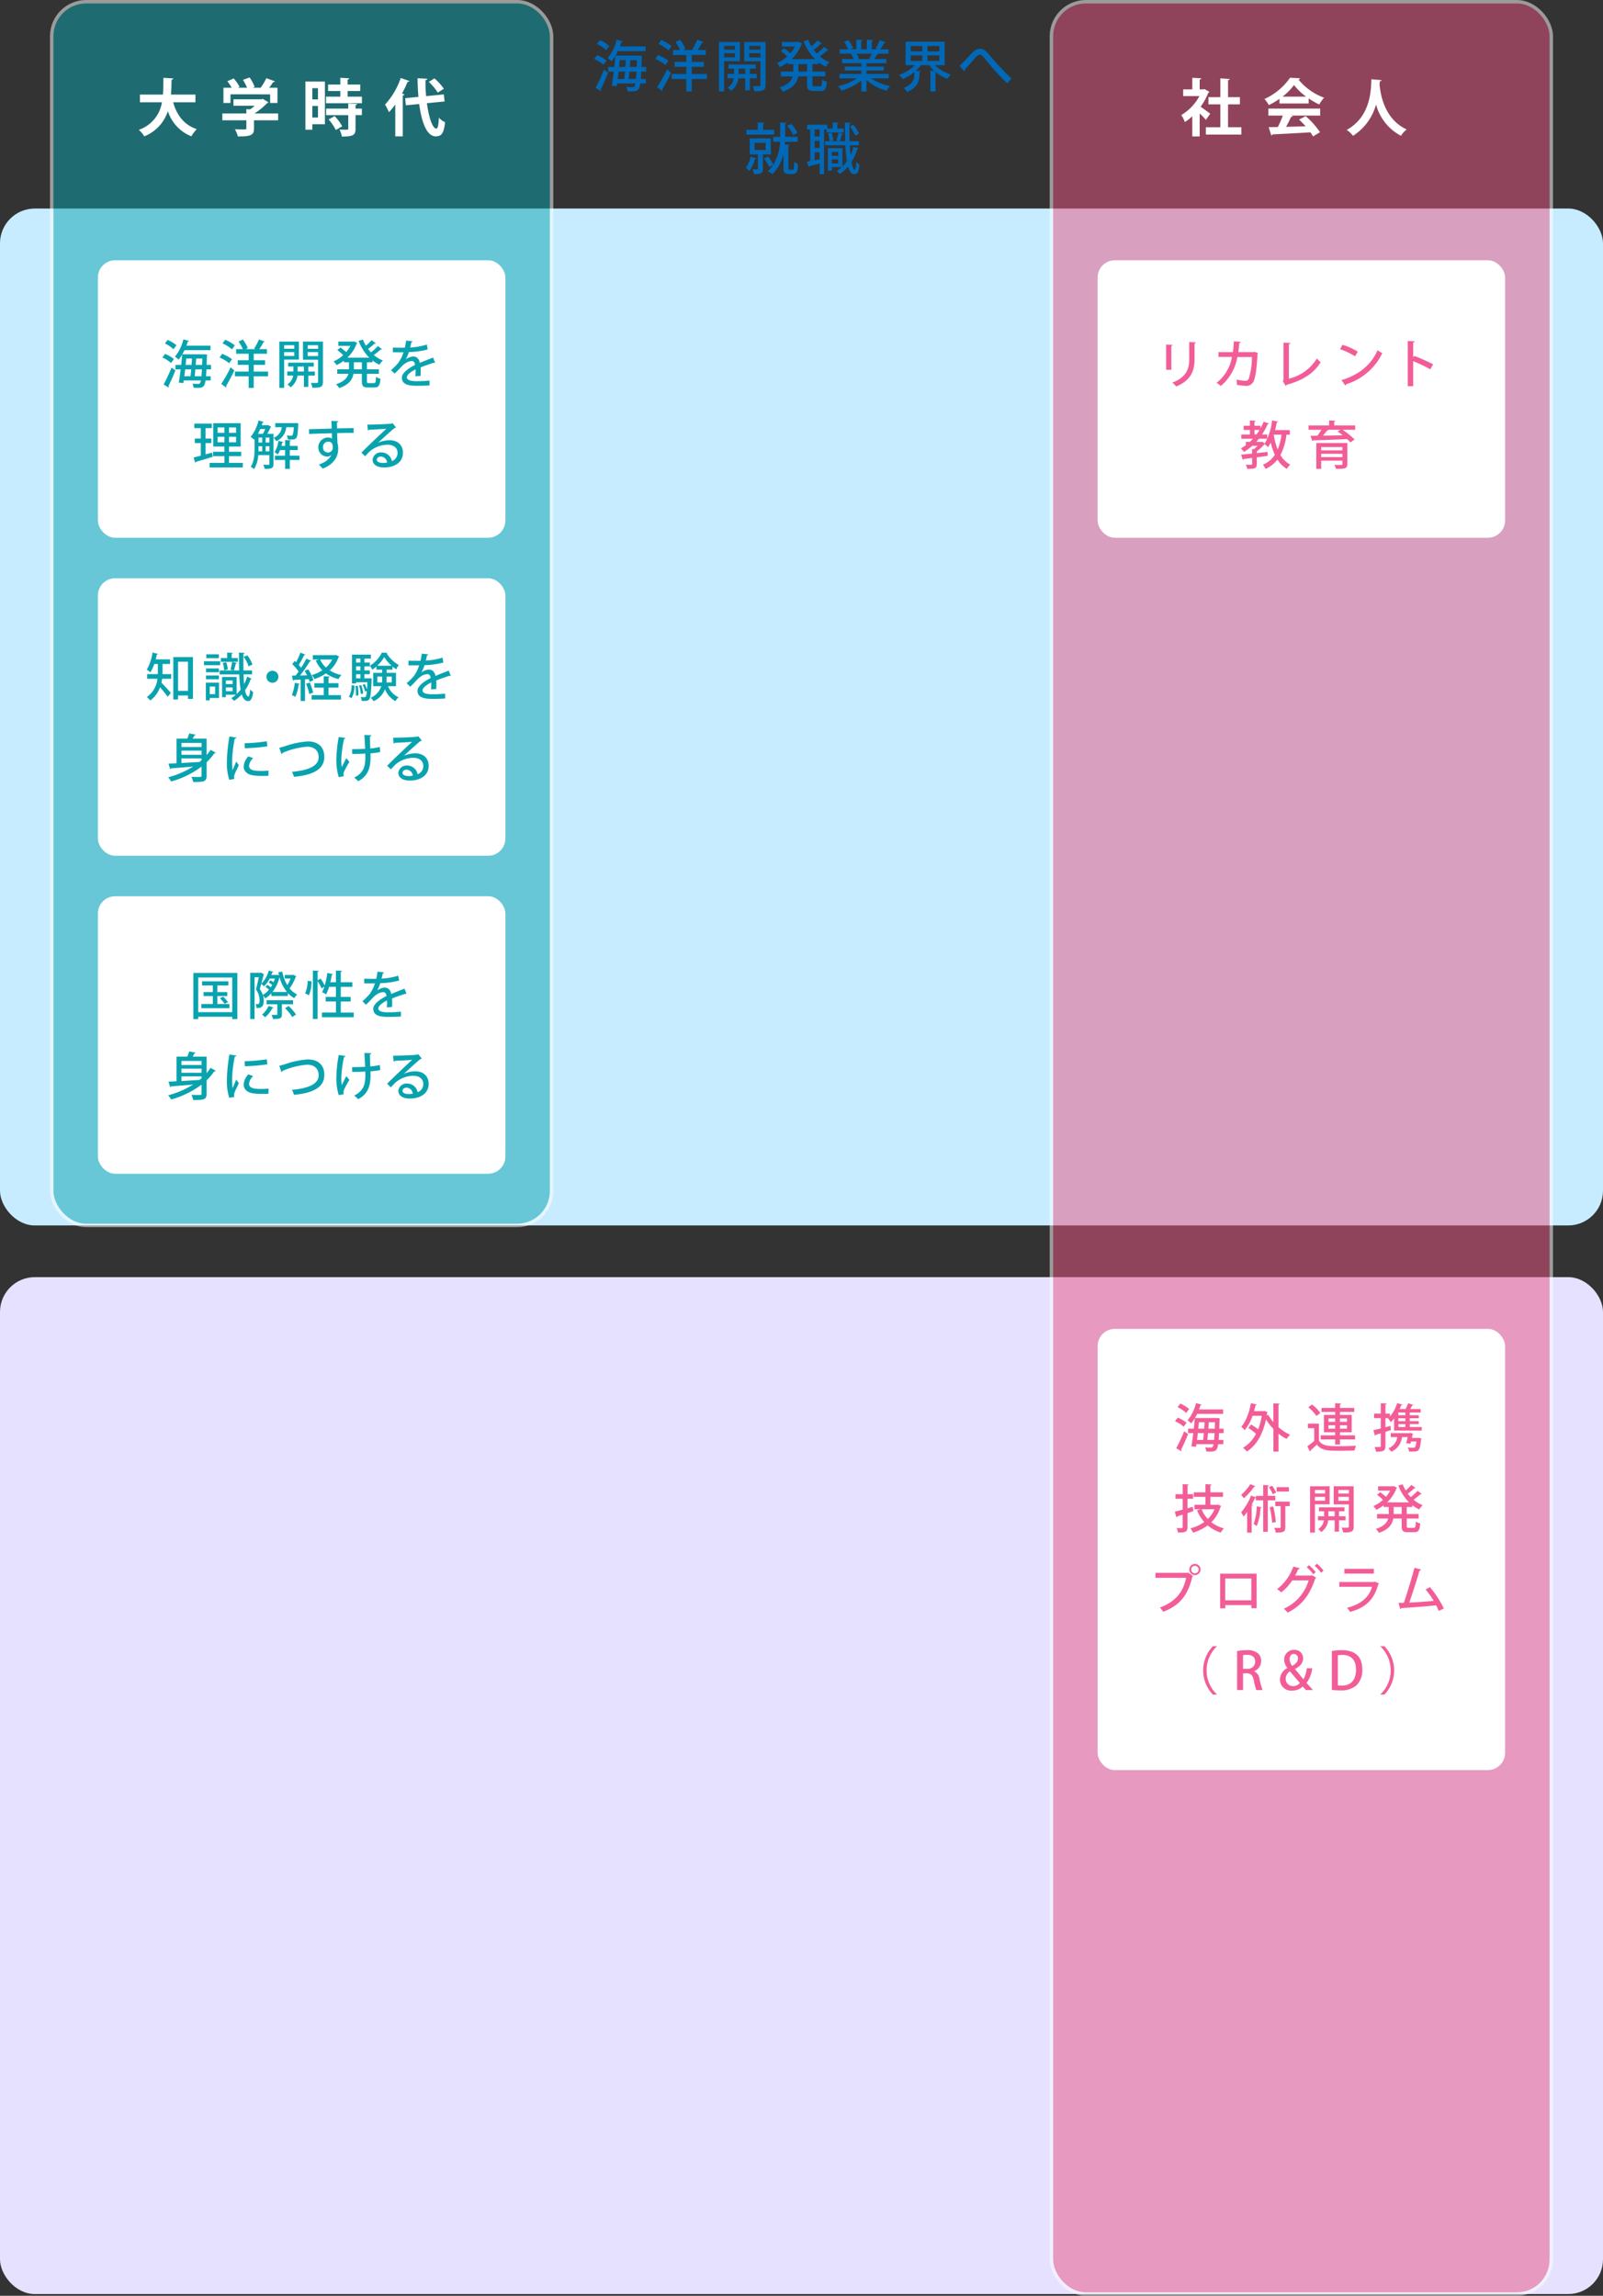 <svg xmlns="http://www.w3.org/2000/svg" width="465" height="666"><rect width="100%" height="100%" fill="#333333" stroke="none"/><defs><style>.cls-4{opacity:.51}.cls-5{fill:#09a3af}.cls-6{fill:none;stroke:#fff;stroke-miterlimit:10}.cls-7{fill:#fff}.cls-9{fill:#f25d98}</style></defs><g id="レイヤー_2" data-name="レイヤー 2"><g id="レイヤー_6" data-name="レイヤー 6"><rect y="60.5" width="465" height="295" rx="10.092" fill="#c8ecff"/><rect y="370.5" width="465" height="295" rx="10.092" fill="#e5e1ff"/><path d="M173.227 15.991a11.344 11.344 0 012.737 1.585l-.9 1.233a10.611 10.611 0 00-2.69-1.7zm-.464 9.476a48.376 48.376 0 002.448-5.234l1.217.849c-.672 1.712-1.52 3.6-2.161 4.834a.508.508 0 01.112.288.442.442 0 01-.047.208zm1.265-13.813a11.317 11.317 0 012.721 1.68c-.4.513-.657.865-.913 1.217a11.4 11.4 0 00-2.673-1.793zm13.4 9.139h-1.409c-.032.817-.08 1.521-.128 2.113h1.441v1.313h-1.584c-.305 2.081-.881 2.289-2.546 2.289-.368 0-.752-.016-1.153-.032a3.033 3.033 0 00-.383-1.265c.8.064 1.52.064 1.888.064.544 0 .657-.544.752-1.056h-5.3c-.032.288-.08.544-.112.8l-1.44-.128c.192-1.089.4-2.561.592-4.1h-1.617v-1.374h1.778c.111-1.105.223-2.209.3-3.2a10.214 10.214 0 01-1.12 1.552 9.419 9.419 0 00-1.121-.928 13.172 13.172 0 002.625-5.346l1.761.5c-.064.16-.208.192-.384.176-.128.432-.288.864-.448 1.3h7.459v1.377h-8.049a14.011 14.011 0 01-.673 1.28h6.867l.784.065c0 .112-.016.3-.032.448l-.095 2.785h1.344zm-6.339 2.113c.081-.624.144-1.36.224-2.113h-1.872c-.08.737-.16 1.441-.257 2.113zm.321-3.489c.048-.672.095-1.345.128-1.985h-1.761c-.048.64-.128 1.313-.192 1.985zm1.184 1.376a123.43 123.43 0 01-.192 2.113h2.081c.048-.576.1-1.264.144-2.113zm.112-1.376h1.985c.016-.608.048-1.265.063-1.985h-1.9zm8.169-3.442a12.9 12.9 0 013.041 1.649l-.848 1.249a12.7 12.7 0 00-2.993-1.761zm-.272 9.332a48.07 48.07 0 002.913-5.17l1.136.992c-.8 1.681-1.792 3.554-2.561 4.8a.467.467 0 01.1.257.382.382 0 01-.08.224zm3.329-10.707a12.255 12.255 0 00-2.945-1.857l.832-1.12a12.591 12.591 0 012.993 1.728zm11.141 6.867v1.456h-4.418v3.6h-1.569v-3.6h-4.257v-1.457h4.257v-2.081h-3.378V17.96h3.378v-2.017h-3.874v-1.424h2.066a13.088 13.088 0 00-1.314-2.321l1.314-.656a10.453 10.453 0 011.536 2.657l-.608.32h3.041l-.464-.192a16.954 16.954 0 001.488-2.817l1.81.688c-.065.112-.193.16-.4.144a17.476 17.476 0 01-1.312 2.177h2.369v1.424h-4.082v2.017h3.521v1.425h-3.521v2.081zm9.549-3.715h-4.562v8.772h-1.488V12.182h6.05zm-1.422-4.434h-3.14v1.089h3.14zm-3.138 3.314h3.138v-1.185h-3.14zm9.492 6.082h-2.017v3.505h-1.361v-3.505h-1.986a5.386 5.386 0 01-2.129 3.634 4.729 4.729 0 00-.977-.9 4.024 4.024 0 001.777-2.737h-1.841V21.45h1.905v-1.537h-1.617V18.7h7.924v1.216h-1.7v1.534h2.017zm-5.314-1.264h1.936v-1.537h-1.936zm7.827-9.268v12.469c0 1.521-.544 1.857-3.266 1.825a4.876 4.876 0 00-.479-1.5c.416.016.832.016 1.183.016.961 0 1.074 0 1.074-.352v-6.856h-4.691v-5.6zm-1.488 1.136h-3.234v1.089h3.234zm-3.234 3.346h3.234v-1.217h-3.234zm20.063 1.936h-1.729v2.16h3.7v1.393h-3.7V24.4c0 .56.1.64.609.64h1.584c.48 0 .56-.32.624-1.953a3.863 3.863 0 001.361.593c-.145 2.112-.561 2.721-1.841 2.721h-1.985c-1.536 0-1.921-.448-1.921-2v-2.247h-2.593c-.3 1.745-1.328 3.361-4.418 4.434a5.353 5.353 0 00-.975-1.2c2.528-.832 3.489-2 3.825-3.233h-3.458v-1.394h3.634V18.6h-1.585v-.513a13.262 13.262 0 01-2.257 1.377 6.41 6.41 0 00-.928-1.153 10.443 10.443 0 002.977-1.937 18.338 18.338 0 00-1.809-1.568l.961-.8c.576.416 1.28.976 1.776 1.424a10.136 10.136 0 001.313-1.921h-3.745v-1.327h4.593l.241-.064c.463.24.767.368 1.055.512a.481.481 0 01-.208.192 11.322 11.322 0 01-2.881 4.338h6.788a14.721 14.721 0 01-3.314-5.2l1.345-.4a12.22 12.22 0 00.928 1.9 16.387 16.387 0 001.76-1.728l1.313.976a.281.281 0 01-.24.1.443.443 0 01-.144-.016 21.164 21.164 0 01-2.033 1.665c.288.368.593.736.913 1.072a16.774 16.774 0 002.112-1.936l1.3.944a.368.368 0 01-.385.1 24.461 24.461 0 01-2.16 1.713 10.312 10.312 0 002.817 1.7 6.039 6.039 0 00-1.056 1.313 10.725 10.725 0 01-2.161-1.329zm-3.3 2.16V18.6h-2.481v2.16zm23.684 1.97h-5.122a15.3 15.3 0 005.538 2.225 6.535 6.535 0 00-1.008 1.361 14.346 14.346 0 01-5.842-3.074v3.282h-1.488v-3.17a16.255 16.255 0 01-5.8 2.93 6.883 6.883 0 00-.987-1.284 16.019 16.019 0 005.5-2.273h-5.057V21.45h6.339v-.993h-4.819v-1.136h4.819v-.977h-5.62v-1.216h3.355a7.676 7.676 0 00-.688-1.489l.384-.064v-.016l-3.7.016v-1.264h2.417a12.419 12.419 0 00-1.183-2.209l1.312-.448a10.928 10.928 0 011.313 2.337l-.866.32h1.826v-2.8l1.808.112c-.015.144-.143.256-.384.288v2.4h1.617v-2.8l1.825.112q-.025.24-.385.288v2.4h1.7l-.596-.224a16.667 16.667 0 001.184-2.4l1.729.56c-.048.112-.176.176-.384.16a18.013 18.013 0 01-1.168 1.9h2.385v1.264h-3.266l.3.1c-.048.112-.176.16-.384.16a11.347 11.347 0 01-.769 1.3h3.506v1.216h-5.778v.977h4.994v1.136h-4.994v.993h6.434zm-5.682-5.65a16.736 16.736 0 00.753-1.5h-4.386a6.315 6.315 0 01.7 1.457l-.48.1h3.553zm21.923 1.841h-2.77a10.421 10.421 0 004.578 2.689 5.938 5.938 0 00-1.008 1.264 10.972 10.972 0 01-3.458-1.985v5.651h-1.488v-6.035l1.12.064a9.335 9.335 0 01-1.44-1.648h-2.417a11.3 11.3 0 01-1.457 1.6l1.377.08c-.017.128-.112.224-.353.256v.737c0 1.632-.416 3.745-3.569 5.09a4.786 4.786 0 00-.992-1.137c2.785-1.12 3.073-2.769 3.073-4v-.625a12.354 12.354 0 01-3.426 2 6.049 6.049 0 00-1.008-1.216 11.45 11.45 0 004.594-2.785H262.7v-6.835h11.333zm-9.861-5.571v1.569h3.362V13.35zm0 2.737v1.585h3.362v-1.585zm8.324-1.168V13.35h-3.474v1.569zm0 2.753v-1.585h-3.474v1.585zM279.9 20.2a.615.615 0 01-.208.512l-1.346-1.612c.817-.769 2.529-2.577 3.33-3.442 1.105-1.168 1.761-1.5 2.593-1.5 1.057 0 1.761.576 3.025 2.113a75.907 75.907 0 006.115 6.482l-1.233 1.425a61.676 61.676 0 01-5.666-6.179c-1.2-1.488-1.649-2.129-2.273-2.129-.544 0-1.025.529-1.969 1.633zm-60.5 25.73a.335.335 0 01-.368.16 10.279 10.279 0 01-1.681 3.521 11.118 11.118 0 00-.992-.944 8.494 8.494 0 001.36-3.217zm5.2-8.275v1.408h-8.083v-1.408h3.3V35.51l1.921.112c-.016.144-.112.224-.384.272v1.761zm-.992 7.154h-2.289v4.114c0 1.3-.464 1.6-2.609 1.6a5.4 5.4 0 00-.464-1.409c1.585.048 1.585.016 1.585-.208v-4.1h-2.338v-4.671h6.115zm-4.708-3.377v2.081h3.2v-2.081zm9.8 7.123c0 .608.064.672.431.672h.561c.624 0 .624-.016.673-2.3a3.255 3.255 0 001.1.609c-.048 2.1-.16 2.961-1.713 2.961h-.992a1.71 1.71 0 01-1.089-.352c-.288-.224-.4-.545-.4-1.681v-3.911a11.644 11.644 0 01-3.233 5.987 5.8 5.8 0 00-1.3-.881 9.161 9.161 0 001.552-1.824l-1.184.624a12.63 12.63 0 00-1.473-2.481l1.2-.576a12.8 12.8 0 011.505 2.369 13.809 13.809 0 001.921-6.643h-1.949v-1.441h2V35.51l1.841.112c-.017.128-.112.224-.368.256v3.809h3.617v1.441h-3.666c-.016.256-.031.512-.064.784l1.393.08c-.016.128-.128.208-.368.24zm.8-12.6a8.925 8.925 0 011.825 2.609l-1.265.624a9.868 9.868 0 00-1.728-2.689zm10.265 1.587h-.721v12.982h-1.28v-3.057c-1.137.288-2.209.544-2.977.72a.312.312 0 01-.224.256l-.5-1.553c.288-.048.624-.1.975-.16v-9.188h-.912v-1.36h5.859v1.1h1.568v-1.76l1.665.1c-.015.128-.1.208-.336.24v1.424h1.841v1.137h-4.962zm-2 2.065v-2.065h-1.457v2.065zm0 3.314v-2.065h-1.457v2.065zm-1.457 1.264v2.321l1.457-.288v-2.033zm10.212-2.033c.049 1.009.129 1.969.209 2.833a13.835 13.835 0 00.864-2.369l1.5.4c-.048.112-.176.16-.368.176A15.421 15.421 0 01247 47.018c.24 1.345.56 2.193.944 2.193.24 0 .4-.7.465-2.241a3.022 3.022 0 00.912.8c-.225 2.113-.576 2.753-1.553 2.753-.784 0-1.345-.817-1.745-2.193a10.528 10.528 0 01-2.465 2.161 5.619 5.619 0 00-.816-.961 7.6 7.6 0 001.425-1.04h-2.85v1.024h-1.184v-6.53h4.242V48.3a10.081 10.081 0 001.312-1.521 39.1 39.1 0 01-.448-4.626h-5.891v-1.2h1.3a9.373 9.373 0 00-.464-2.225l1.008-.24a8.576 8.576 0 01.545 2.257l-.833.208h2.369c-.256-.08-.64-.208-.656-.208a16.526 16.526 0 00.593-2.273l1.392.336c-.032.112-.144.176-.337.176-.176.544-.448 1.392-.7 1.969h1.617c-.064-1.745-.08-3.586-.1-5.426l1.68.112c0 .128-.128.208-.351.24-.033 1.713 0 3.441.048 5.074h2.689v1.2zm-3.361 1.921h-1.841v1.121h1.841zm-1.842 3.327h1.841v-1.166h-1.841zm6.211-11.236a9.85 9.85 0 011.665 2.609l-1.072.608a11.254 11.254 0 00-1.6-2.689z" fill="#0068b7"/><g class="cls-4"><rect class="cls-5" x="15" y=".5" width="145" height="355" rx="10"/><rect class="cls-6" x="15" y=".5" width="145" height="355" rx="10"/></g><rect class="cls-7" x="28.397" y="75.5" width="118.207" height="80.5" rx="5"/><rect class="cls-7" x="28.397" y="260" width="118.207" height="80.5" rx="5"/><rect class="cls-7" x="28.397" y="167.75" width="118.207" height="80.5" rx="5"/><path class="cls-7" d="M56.689 29.673h-6.464c1.063 3.727 3.151 6.554 6.86 7.8a9.352 9.352 0 00-1.566 2.07A11.616 11.616 0 0148.7 32.23a11.76 11.76 0 01-6.86 7.328 6.775 6.775 0 00-1.585-1.89 10.084 10.084 0 006.716-8h-6.379v-2.227h6.68c.126-1.6.108-3.241.126-4.862l2.863.18c-.036.2-.2.324-.5.378-.018 1.387-.036 2.845-.162 4.3h7.094zm23.994 3.241V34.9h-7v2.359c0 1.98-.936 2.322-4.681 2.322a8.651 8.651 0 00-.865-2.088c.739.036 1.549.054 2.125.054 1.117 0 1.206 0 1.206-.36V34.9H64.5v-1.986h6.967v-1.242l1.063.054a10.627 10.627 0 001.332-1.044h-6.14v-1.873h8.175l.342-.108 1.639.972a.623.623 0 01-.4.253 19.1 19.1 0 01-3.655 2.988zm-13.828-5.545v2.5H64.82v-4.43h2.38a12.627 12.627 0 00-1.26-1.872l1.836-.811a10.677 10.677 0 011.724 2.47l-.468.216h2.629a16.03 16.03 0 00-1.171-2.269l1.909-.7a11.419 11.419 0 011.476 2.737l-.594.234h2.341a18.416 18.416 0 001.638-2.755c2.413.865 2.467.883 2.521.918a.53.53 0 01-.522.181 16.187 16.187 0 01-1.189 1.656h2.413v4.43H78.36v-2.5zm27.397-3.709v12.369H90.6v1.6h-2V23.66zm-2.017 1.926H90.6v3.259h1.638zM90.6 34.1h1.638v-3.364H90.6zm10.245-6.068h4.141v1.926h-10.41v-1.923h4.141V26.4H95.17v-1.876h3.547v-1.945l2.611.144c-.018.162-.162.288-.486.342v1.459h3.658V26.4h-3.655zm2.755 2.128c-.018.162-.144.288-.469.324v1.026h1.837v1.89h-1.837v3.962c0 1.836-.666 2.25-3.961 2.25a7.03 7.03 0 00-.684-2.016c.522.018 1.08.036 1.513.036.972 0 1.026 0 1.026-.324V33.4h-6.431v-1.89h6.428v-1.477zm-6.2 7.562a13.475 13.475 0 00-2.07-3.061l1.728-.99a13.1 13.1 0 012.2 2.971zm17.263-7.4a23.208 23.208 0 01-1.837 2.232 16.067 16.067 0 00-1.134-2.214 22.051 22.051 0 004.556-7.707l2.52.865a.452.452 0 01-.522.216 37.322 37.322 0 01-1.639 3.439l.721.2c-.036.162-.181.288-.487.342v11.863h-2.178zm14.3-.883l-5.131.5c.558 4.088 1.62 7.347 2.736 7.365.415 0 .648-.954.739-3.151a5.655 5.655 0 001.8 1.3c-.36 3.331-1.08 4.1-2.737 4.1-2.628-.018-4.087-4.213-4.771-9.381l-3.871.379-.2-2.071 3.853-.378a67.791 67.791 0 01-.252-5.4l2.845.144c-.018.216-.18.324-.54.379a40.329 40.329 0 00.18 4.663l5.131-.5zm-2.935-6.7a16.421 16.421 0 012.719 3.007L127 26.865a16.748 16.748 0 00-2.611-3.115z"/><path class="cls-5" d="M47.893 102.662a10.634 10.634 0 012.565 1.485l-.84 1.155a9.995 9.995 0 00-2.52-1.59zm-.435 8.879a45.47 45.47 0 002.294-4.9l1.141.8c-.63 1.6-1.426 3.375-2.025 4.529a.483.483 0 01.1.27.415.415 0 01-.045.2zM48.643 98.6a10.6 10.6 0 012.549 1.575c-.375.48-.614.81-.855 1.14a10.714 10.714 0 00-2.5-1.68zm12.557 8.561h-1.32a46.89 46.89 0 01-.12 1.98h1.35v1.23h-1.488c-.285 1.95-.825 2.145-2.385 2.145-.345 0-.705-.015-1.08-.03a2.859 2.859 0 00-.36-1.185c.75.06 1.425.06 1.77.06.51 0 .615-.51.7-.99h-4.96c-.03.27-.075.51-.105.75L51.853 111c.179-1.019.375-2.4.554-3.84h-1.514v-1.289h1.664c.1-1.035.211-2.07.285-3a9.576 9.576 0 01-1.05 1.455 8.667 8.667 0 00-1.05-.87 12.345 12.345 0 002.46-5.01l1.65.465c-.06.15-.2.18-.36.165-.12.405-.27.81-.42 1.215h6.99v1.29h-7.545a12.9 12.9 0 01-.63 1.2h6.435l.735.06c0 .105-.015.285-.03.42l-.09 2.61H61.2zm-5.94 1.98c.075-.584.135-1.274.21-1.98h-1.758a59.62 59.62 0 01-.24 1.98zm.3-3.269c.045-.63.09-1.26.12-1.86h-1.65c-.045.6-.12 1.23-.18 1.86zm1.11 1.289c-.06.72-.12 1.4-.18 1.98h1.95c.045-.54.09-1.185.135-1.98zm.1-1.289h1.86c.015-.57.045-1.185.06-1.86h-1.783zm7.668-3.225a12.083 12.083 0 012.85 1.545l-.8 1.17a11.933 11.933 0 00-2.8-1.65zm-.255 8.744a45.1 45.1 0 002.73-4.844l1.065.929c-.75 1.575-1.68 3.331-2.4 4.5a.433.433 0 01.089.24.357.357 0 01-.074.21zm3.12-10.034a11.481 11.481 0 00-2.76-1.74l.78-1.05a11.769 11.769 0 012.8 1.62zm10.439 6.435v1.365H73.6v3.374h-1.468v-3.374h-3.989v-1.365h3.989v-1.95h-3.164v-1.335h3.164v-1.89H68.5v-1.335h1.936a12.41 12.41 0 00-1.23-2.175l1.23-.615a9.835 9.835 0 011.439 2.49l-.569.3h2.849l-.435-.18a15.849 15.849 0 001.4-2.64l1.695.645c-.06.105-.18.15-.374.135a16.621 16.621 0 01-1.23 2.04h2.219v1.335H73.6v1.89h3.3v1.335h-3.3v1.95zm8.958-3.48h-4.278v8.219h-1.395V99.092H86.7zm-1.335-4.155h-2.94v1.02h2.94zm-2.94 3.105h2.94v-1.11h-2.94zm8.895 5.7h-1.89v3.284h-1.278v-3.284h-1.86a5.048 5.048 0 01-2 3.4 4.425 4.425 0 00-.915-.84 3.766 3.766 0 001.665-2.564h-1.72v-1.186h1.785v-1.439h-1.515V105.2h7.425v1.14h-1.59v1.439h1.89zm-4.98-1.186h1.815v-1.439h-1.818zm7.335-8.684v11.684c0 1.425-.51 1.74-3.06 1.71a4.529 4.529 0 00-.45-1.409c.39.014.78.014 1.11.014.9 0 1 0 1-.33v-6.419h-4.393v-5.25zm-1.395 1.065h-3.03v1.02h3.03zm-3.03 3.135h3.03v-1.14h-3.03zm18.807 1.815h-1.619v2.024h3.462v1.305h-3.464v2.1c0 .525.089.6.569.6h1.485c.45 0 .525-.3.585-1.829a3.589 3.589 0 001.275.554c-.135 1.98-.525 2.55-1.725 2.55h-1.86c-1.44 0-1.8-.42-1.8-1.875v-2.1h-2.429c-.286 1.635-1.246 3.15-4.141 4.155a4.963 4.963 0 00-.915-1.125c2.371-.78 3.27-1.875 3.585-3.03h-3.237v-1.305h3.4v-2.024h-1.48v-.48a12.48 12.48 0 01-2.115 1.29 5.971 5.971 0 00-.87-1.08 9.79 9.79 0 002.79-1.815 16.972 16.972 0 00-1.7-1.47l.9-.75c.539.39 1.2.915 1.664 1.335a9.565 9.565 0 001.23-1.8h-3.504v-1.245h4.3l.225-.06c.435.225.721.345.991.48a.464.464 0 01-.2.18 10.624 10.624 0 01-2.7 4.065h6.359a13.781 13.781 0 01-3.1-4.875l1.26-.375a11.541 11.541 0 00.87 1.785 15.45 15.45 0 001.65-1.62l1.23.915a.263.263 0 01-.225.09.415.415 0 01-.135-.015 19.707 19.707 0 01-1.905 1.56c.27.345.555.69.855 1.005a15.725 15.725 0 001.98-1.815l1.215.885a.344.344 0 01-.36.09 22.762 22.762 0 01-2.025 1.605 9.677 9.677 0 002.64 1.59 5.656 5.656 0 00-.99 1.23 10.07 10.07 0 01-2.025-1.245zm-3.09 2.024v-2.024h-2.324v2.024zm21.255-1.859a.19.19 0 01-.09.015.506.506 0 01-.255-.075 52.29 52.29 0 00-3.87 1.365q.045.5.045 1.125 0 .608-.045 1.349l-1.515.106a15.443 15.443 0 00.06-2c-1.41.706-2.52 1.575-2.52 2.311s.93 1.109 2.805 1.109a33.357 33.357 0 003.75-.18l.015 1.4c-.84.09-2.145.12-3.78.12-2.88 0-4.245-.66-4.245-2.369 0-1.261 1.65-2.58 3.825-3.69-.075-.675-.375-1.11-.9-1.11-1.05 0-2.145.57-3.42 2.01-.39.435-.96 1.019-1.62 1.634l-1.035-1.02a17.476 17.476 0 001.98-1.949 10.335 10.335 0 001.65-3.24l-.69.015c-.6 0-1.665 0-2.415-.015v-1.35c.885.03 1.95.045 2.58.045l.915-.015c.135-.645.255-1.275.36-2.07l1.89.21c-.03.15-.165.24-.36.27-.105.54-.225 1.035-.36 1.53a18.423 18.423 0 004.845-.855l.255 1.425a22.956 22.956 0 01-5.49.765 8.607 8.607 0 01-.9 2.13h.015a3.742 3.742 0 012.235-.84c.93 0 1.635.66 1.845 1.845 1.215-.54 2.7-1.095 3.855-1.545zM59.63 131.817l1.875-.51c.015.06.03.12.18 1.215-1.77.555-3.644 1.124-4.845 1.454a.312.312 0 01-.21.255l-.48-1.515c.585-.135 1.3-.315 2.1-.524v-3.66h-1.74v-1.305h1.74V124.2h-1.875v-1.32h5.07v1.32H59.63v3.03h1.68v1.305h-1.68zm6.795 2.474h4.005v1.309h-9.615v-1.305h4.29v-1.964H61.79v-1.275h3.315v-1.516H61.85v-6.764h7.965v6.764h-3.39v1.516h3.54v1.275h-3.54zM63.125 124v1.575h1.98V124zm0 4.3h1.98v-1.59h-1.98zm5.355-2.73V124h-2.055v1.575zm0 2.73v-1.59h-2.055v1.59zm10.86-2.438v8.729c0 1.3-.645 1.44-2.565 1.44a4.152 4.152 0 00-.42-1.215c.42.015.8.03 1.095.03.631 0 .7 0 .7-.269v-2.551h-3.234a9.191 9.191 0 01-1.186 4.05 4.575 4.575 0 00-1-.645c1.035-1.59 1.125-3.84 1.125-5.549v-2.55l-.181.21a6.1 6.1 0 00-.96-.8 11.877 11.877 0 002.28-4.77l1.515.42c-.029.1-.15.18-.33.165-.074.27-.165.525-.255.8h1.65l.2-.06.945.57a.481.481 0 01-.254.15 16.564 16.564 0 01-.931 1.845zm-3.074 0a9.378 9.378 0 00.659-1.395H75.5c-.209.48-.435.96-.674 1.395zm-1.261 3.585c0 .87 0 1.125-.015 1.5h1.08v-1.5zm0-2.505v1.44h1.065v-1.44zm2.056 0v1.44h1.094v-1.44zm0 4.005h1.094v-1.5h-1.094zm9.464-8.145c0 .1-.015.255-.015.39-.2 4.155-.345 4.32-2.19 4.32-.255 0-.525 0-.81-.015a3.258 3.258 0 00-.33-1.17c.555.06 1.05.075 1.26.075a.487.487 0 00.42-.15 5.818 5.818 0 00.33-2.31h-2.16a4.822 4.822 0 01-2.895 4.05 3.665 3.665 0 00-.765-.975 3.746 3.746 0 002.37-3.075h-1.89v-1.2h5.685l.285-.015zm.36 9.39v1.244h-2.82v2.595H82.7v-2.595h-2.955v-1.244H82.7v-1.62h-1.455a5.4 5.4 0 01-.69 1.275 7.124 7.124 0 00-.915-.675 7.914 7.914 0 001.125-3.285l1.41.33c-.015.1-.12.165-.3.165-.06.315-.135.645-.225.975h1.05v-1.71l1.71.1c-.015.135-.12.21-.345.24v1.365h2.3v1.215h-2.3v1.62zm2.745-7.665c.945-.03 5.55-.15 6.585-.2 0-.21-.06-1.815-.09-2.22l2.04.09c-.015.135-.15.285-.42.33 0 .39.015 1.11.03 1.77 1.905-.06 3.855-.105 4.815-.12v1.41c-1.155-.015-2.94 0-4.785.06.015.555.015 1.095.03 1.47.03.525.045.915.06 1.395a5.55 5.55 0 01.21 1.65c0 3.075-2.115 4.874-4.515 5.789a10.026 10.026 0 00-1.095-1.17c1.935-.689 3.165-1.695 3.615-2.85h-.01a1.516 1.516 0 01-1.17.526 2.625 2.625 0 01-2.594-2.685 2.838 2.838 0 012.8-2.85 2.119 2.119 0 011.185.33c0-.06-.015-.12-.015-.165-.015-.285-.03-.885-.045-1.41-2.475.075-4.935.135-6.585.225zm6.915 5.22c0-1.08-.45-1.62-1.32-1.62a1.531 1.531 0 00-1.53 1.65 1.441 1.441 0 001.425 1.5 1.421 1.421 0 001.425-1.53zm13.185-1.347a8.489 8.489 0 013.286-.69c2.324 0 3.869 1.38 3.869 3.66 0 2.714-2.37 4.244-5.505 4.244-1.949 0-3.3-.84-3.3-2.264a2.385 2.385 0 012.565-2.1 3.067 3.067 0 013.029 2.52 2.492 2.492 0 001.65-2.369c0-1.455-1.125-2.385-2.82-2.385a8.035 8.035 0 00-5.219 1.92c-.39.375-.99.99-1.38 1.425l-1.065-1.05c1.185-1.23 5.22-5.07 7.244-6.945-.794.105-3.6.24-5.04.3a.47.47 0 01-.329.24l-.151-1.725c1.98 0 6.03-.15 7.065-.315l.225-.12L114.89 124a.885.885 0 01-.42.165c-.915.7-3.525 3.12-4.74 4.215zm1.425 5.91a6.8 6.8 0 001.125-.121 1.9 1.9 0 00-1.769-1.74c-.631 0-1.2.345-1.2.9 0 .762 1.035.958 1.844.958zM47.15 192.625v2.275c0 .21 0 .435-.015.66h2.52v1.35H47.03c-.045.375-.12.75-.2 1.14.735.7 2.325 2.475 2.73 2.94l-.915 1.155c-.465-.675-1.455-1.89-2.22-2.775a7.873 7.873 0 01-2.865 3.84 5.553 5.553 0 00-.96-1 7.461 7.461 0 003.075-5.3h-3v-1.35h3.1c.015-.24.015-.465.015-.69v-2.249h-1.04a10.521 10.521 0 01-1.125 2.4 8.073 8.073 0 00-1.05-.75 13.678 13.678 0 001.665-4.965l1.6.39a.334.334 0 01-.345.18c-.09.465-.21.945-.33 1.41h4.17v1.335zm3.12-2.01h5.7v12.119h-1.44v-.975h-2.88v1.155h-1.38zm1.379 9.809h2.88v-8.46h-2.88zm12.226-8.594v1.14h-4.71v-1.14zm-.345 6.194v4.47h-2.685v.675H59.72v-5.145zm-.03-4.11v1.111h-3.735v-1.111zm-3.735 3.15v-1.11H63.5v1.11zm3.72-7.244v1.11H59.84v-1.11zm-1.08 9.344h-1.56v2.205h1.56zm8.25-3.524c.03 1.034.074 1.994.165 2.819a13.282 13.282 0 00.885-2.2l1.29.659c-.045.105-.135.15-.3.15a12.449 12.449 0 01-1.635 3.21c.225 1.05.6 1.785 1.02 1.785.225 0 .405-.96.51-2.04a4.791 4.791 0 00.84.765c-.2 1.7-.645 2.61-1.44 2.61-.99 0-1.56-.96-1.875-1.95a10.459 10.459 0 01-2.235 1.875 4.43 4.43 0 00-.8-.795 9.31 9.31 0 001.335-.99h-2.89v.72h-1.11v-5.865h4.23v4.95a11.8 11.8 0 001.155-1.275 34.41 34.41 0 01-.39-4.424H63.7V194.5h3.97l-.81-.24a18.674 18.674 0 00.48-2.249l1.395.329a.35.35 0 01-.345.166 16.434 16.434 0 01-.555 1.994h1.545c-.045-1.6-.045-3.344-.06-5.174l1.65.075c0 .135-.09.225-.345.27-.015.99-.015 1.95-.015 2.865 0 .689 0 1.335.015 1.964h2.5v1.141zm-1.68-4.74v1.1H64.07v-1.1h1.83v-1.59l1.65.1c-.015.12-.12.2-.345.225v1.26zm-3.375 1.215a6.654 6.654 0 01.465 2.085l-1.05.254a7.214 7.214 0 00-.39-2.129zm1.875 5.294h-1.95v1.035h1.95zm-1.95 3.105h1.95v-1.08h-1.95zm6.225-10.394a9.082 9.082 0 011.484 2.685l-1.139.48a9.568 9.568 0 00-1.41-2.745zm9.015 6.209a1.74 1.74 0 11-1.741-1.74 1.742 1.742 0 011.741 1.74zm6.18 2.071c-.03.15-.165.18-.315.165a12.868 12.868 0 01-.945 3.585 7.136 7.136 0 00-1.02-.5 13.1 13.1 0 00.855-3.585zm2.88-.57a6.527 6.527 0 00-.27-.825l-1.08.075v6.285h-1.26v-6.21c-.75.03-1.425.075-1.965.09a.285.285 0 01-.255.21l-.3-1.47 1.05-.015c.285-.345.585-.75.87-1.17a13.274 13.274 0 00-1.83-2.129l.7-.946c.135.121.27.24.405.375a21.406 21.406 0 001.26-2.789l1.44.6a.4.4 0 01-.36.135 22.455 22.455 0 01-1.575 2.85 8.043 8.043 0 01.69.825 32.704 32.704 0 001.53-2.655l1.4.645a.47.47 0 01-.39.135 37.843 37.843 0 01-2.85 4.109l2.04-.045c-.225-.45-.465-.9-.7-1.3l1.035-.434a12.823 12.823 0 011.53 3.149zm.03.18a17.4 17.4 0 011 2.925c-.315.12-.63.225-1.14.405a15.085 15.085 0 00-.945-2.985zm5.445 1.47v2.175h3.6v1.29h-8.5v-1.29h3.51v-2.175h-2.72v-1.28h2.715v-2.025l1.755.1c-.015.12-.12.211-.36.24v1.68h2.88v1.275zm2.115-9.48l.96.42a.423.423 0 01-.166.2 9.3 9.3 0 01-2.549 3.869 10.085 10.085 0 003.389 1.335A5.638 5.638 0 0098.18 197a10.2 10.2 0 01-3.63-1.65 12.878 12.878 0 01-3.345 1.65 4.892 4.892 0 00-.78-1.155 11.167 11.167 0 003.075-1.395 9.2 9.2 0 01-1.905-2.849l.93-.27H90.74v-1.271h6.42zm-4.545 1.335a6.883 6.883 0 001.68 2.309 7.986 7.986 0 001.815-2.309zm9.945 7.574a7.219 7.219 0 01-.84 3.63l-.765-.42a6.866 6.866 0 00.78-3.36zm4.35-2.145l.674.075a3.143 3.143 0 00-.029.39c-.165 3.795-.331 5.16-.69 5.625-.225.3-.48.495-1.56.495-.21 0-.42 0-.645-.015a2.7 2.7 0 00-.3-1.125c.465.045.87.045 1.065.045.54 0 .63-.525.75-1.8l-.5.18a8.808 8.808 0 00-.75-1.98l.6-.21a8.77 8.77 0 01.674 1.545h.016c.029-.555.075-1.23.105-2.07H103.3v.36h-1.19V189.9h5.474v1.17h-1.875v1.13h1.561v1.111h-1.561v1.169h1.561v1.11h-1.561v1.185h1.2zm-3.9 5.04A15.331 15.331 0 00103.1 199l.675-.075a14.25 14.25 0 01.195 2.79zm1.29-10.739H103.3v1.135h1.26zm0 3.419v-1.169H103.3v1.169zm-1.26 1.11v1.185h1.26v-1.185zm1.515 3.165a11.855 11.855 0 01.555 2.43l-.69.15a11.7 11.7 0 00-.525-2.46zm10.064.315h-2.3a5.74 5.74 0 003.045 3.195 4.928 4.928 0 00-.915 1.14 6.748 6.748 0 01-3.015-3.465 6.266 6.266 0 01-3.315 3.465 4.529 4.529 0 00-.869-.99 5.349 5.349 0 003.09-3.345h-2.326v-3.884h2.6v-.915h-1.681v-.916a9.9 9.9 0 01-1.214.916 5.129 5.129 0 00-.676-1.14 9.593 9.593 0 003.48-3.81l1.62.075a.3.3 0 01-.225.195 10.484 10.484 0 003.51 3.329 8.576 8.576 0 00-.75 1.246 11.885 11.885 0 01-1.065-.795v.9h-1.724v.915h2.729zm-1.275-5.939a12.176 12.176 0 01-2.144-2.52 11.192 11.192 0 01-2.025 2.52zm-4.14 4.844h1.351a10.687 10.687 0 00.06-1.185v-.51h-1.411zm4.185-1.7h-1.5v.525q0 .585-.046 1.17h1.545zm17.115-.179a.18.18 0 01-.09.016.5.5 0 01-.254-.076 52.31 52.31 0 00-3.871 1.365c.031.33.045.705.045 1.125s-.014.855-.045 1.35l-1.514.105a15.42 15.42 0 00.059-2c-1.409.705-2.519 1.575-2.519 2.31s.93 1.11 2.805 1.11a33.369 33.369 0 003.75-.18l.014 1.395c-.84.09-2.144.12-3.78.12-2.88 0-4.244-.66-4.244-2.37 0-1.26 1.65-2.58 3.824-3.69-.074-.674-.375-1.11-.9-1.11-1.05 0-2.145.571-3.42 2.01-.39.435-.96 1.02-1.62 1.635l-1.035-1.02a17.561 17.561 0 001.98-1.949 10.345 10.345 0 001.65-3.24l-.69.014c-.6 0-1.665 0-2.415-.014v-1.35c.885.03 1.95.045 2.58.045l.915-.015c.135-.645.255-1.275.36-2.07l1.889.21c-.029.15-.164.24-.359.27a21.37 21.37 0 01-.36 1.53 18.417 18.417 0 004.844-.855l.255 1.424a22.95 22.95 0 01-5.489.766 8.6 8.6 0 01-.9 2.129h.015a3.74 3.74 0 012.235-.84c.93 0 1.634.661 1.844 1.845 1.216-.54 2.7-1.1 3.855-1.545zm-70.822 22.949a14.137 14.137 0 001.14-1.514l1.574.855a.374.374 0 01-.3.119.6.6 0 01-.15-.014 17.356 17.356 0 01-2.265 2.639V225c0 1.785-.795 1.86-3.9 1.86a6.332 6.332 0 00-.51-1.5c.645.03 1.3.03 1.815.03 1.05 0 1.125 0 1.125-.405v-2.595a26.319 26.319 0 01-8.82 4.32 6.489 6.489 0 00-.87-1.215 26.878 26.878 0 007.275-3.135c-2.46.225-4.785.42-6.435.54a.347.347 0 01-.255.225l-.48-1.59c.66-.03 1.44-.06 2.325-.12v-7.135h3.12a13.829 13.829 0 00.57-1.515l1.875.36c-.045.12-.165.18-.36.195-.135.285-.33.615-.525.96h4.05zm-1.47-3.524h-5.835v1.185h5.835zm0 3.434v-1.2h-5.835v1.2zm-5.835 1.05v1.335c1.635-.075 3.45-.195 5.25-.3.2-.165.389-.33.585-.51v-.525zm15.96-6.044c-.03.165-.179.255-.48.27a36.373 36.373 0 00-.779 6.659 16.928 16.928 0 00.134 2.535c.241-.585.855-2 1.051-2.5l.764 1.035c-.554 1.275-1.05 2.115-1.26 2.805a2.482 2.482 0 00-.12.7 1.905 1.905 0 00.076.51l-1.485.24a16.689 16.689 0 01-.676-5.265 47.165 47.165 0 01.736-7.289zm9.27 11.084c-.525.03-1.08.045-1.635.045a20.043 20.043 0 01-2.715-.15c-1.965-.27-2.82-1.335-2.82-2.58a4.708 4.708 0 011.35-2.94l1.41.51a3.309 3.309 0 00-1.2 2.235c0 1.395 1.875 1.485 3.6 1.485a18.478 18.478 0 002.055-.1zm-6.9-9.434a50.638 50.638 0 006.435-.57l.15 1.47a52.353 52.353 0 01-6.54.54zm10.05 1.305c.39-.075.885-.21 1.635-.436a24.986 24.986 0 016.645-1.4c2.565 0 4.785 1.246 4.785 4.485 0 3.765-3.525 5.28-8.8 5.79a6.372 6.372 0 00-.6-1.455c4.74-.42 7.755-1.65 7.755-4.245 0-2.129-1.53-3.044-3.3-3.044a22.274 22.274 0 00-7.185 1.8.447.447 0 01-.285.375zm19.188-2.835c-.015.15-.2.255-.39.285a31.932 31.932 0 00-.8 5.969 16.155 16.155 0 00.12 2.235c.284-.615.9-1.845 1.335-2.625l.9 1.08a23.426 23.426 0 00-1.576 2.88 1.848 1.848 0 00-.149.675 2.369 2.369 0 00.089.6l-1.469.27a16.948 16.948 0 01-.69-5.07 39.89 39.89 0 01.69-6.584zm1.949 3.24c.991 0 2.76-.03 3.78-.1-.09-1.74-.2-3.63-.239-4l2.024.06a.494.494 0 01-.42.39c.015.75.075 2.19.12 3.465a16.523 16.523 0 002.76-.45l.12 1.484a23.369 23.369 0 01-2.82.375l.015 1.035c0 3.21-.75 5.55-3.585 7.035a8.029 8.029 0 00-1.17-1.035c2.67-1.32 3.24-3.21 3.24-5.76 0-.194 0-1-.014-1.215-.946.075-2.536.105-3.8.105zm15.043 1.904a8.5 8.5 0 013.286-.69c2.324 0 3.869 1.38 3.869 3.66 0 2.715-2.37 4.245-5.5 4.245-1.949 0-3.3-.84-3.3-2.265a2.385 2.385 0 012.565-2.1 3.069 3.069 0 013.03 2.52 2.492 2.492 0 001.65-2.37c0-1.455-1.125-2.385-2.82-2.385a8.035 8.035 0 00-5.219 1.92c-.391.375-.99.99-1.38 1.425l-1.065-1.05c1.185-1.23 5.219-5.07 7.244-6.944-.8.105-3.6.24-5.04.3a.474.474 0 01-.329.239l-.151-1.724c1.98 0 6.03-.15 7.065-.315l.225-.12 1.035 1.26a.885.885 0 01-.42.165c-.915.7-3.525 3.12-4.74 4.214zm1.425 5.91a6.8 6.8 0 001.125-.12 1.9 1.9 0 00-1.77-1.74c-.63 0-1.2.345-1.2.9 0 .765 1.036.96 1.845.96zM56.09 282.25h12.764v13.394h-1.485v-.69H57.5v.69h-1.41zm1.41 11.369h9.869V283.57H57.5zm5.55-2.34h3.5v1.2h-8.13v-1.2h3.314v-2.325h-2.689V287.8h2.684v-1.934h-3.12v-1.186h7.651v1.185h-3.21v1.935h2.88v1.155h-2.88zm2.114-.045A11.331 11.331 0 0063.8 289.6l.929-.465a9.86 9.86 0 011.395 1.56zM85.1 282.76l.884.51a.335.335 0 01-.224.165 12.719 12.719 0 01-1.755 3.3 6.344 6.344 0 002.22 1.771 4.571 4.571 0 00-.856 1.064 7.455 7.455 0 01-1.869-1.47v.84h-4.77v-.809a7.981 7.981 0 01-1.786 1.5 4.979 4.979 0 00-.644-.84 4.7 4.7 0 01.21 1.4c0 2.145-.945 2.235-2.1 2.235a3.607 3.607 0 00-.255-1.14c.165.015.315.015.435.015.465 0 .72-.045.72-1.23a5.451 5.451 0 00-1.065-3.029c.3-1.065.6-2.475.825-3.54h-1.23v12.119h-1.25v-13.416h2.955l.195-.045.84.48a.382.382 0 01-.12.18c-.18.75-.42 1.664-.66 2.55a8.145 8.145 0 002.16-3.81l1.335.36c-.03.09-.135.165-.316.165a7.5 7.5 0 01-.269.75h1.56l.209-.06.465.18a17.118 17.118 0 01-.21-.885l1.141-.225a12.605 12.605 0 001.455 3.93 9.271 9.271 0 00.944-1.89h-1.665v-1.05h2.3zm-6.675 1.605a8.556 8.556 0 01.915.585 8.871 8.871 0 00.389-1.065h-1.5a8.008 8.008 0 01-1.649 2.235 5.147 5.147 0 00-.8-.69c-.135.524-.285 1.02-.42 1.47a8.054 8.054 0 01.87 1.724 6.476 6.476 0 001.785-1.515 9.313 9.313 0 00-1.02-.84l.555-.569a7.537 7.537 0 01.975.734c.15-.224.3-.464.435-.7a9.656 9.656 0 00-1.03-.734zm.6 8.084a9.654 9.654 0 01-2.114 2.67 9.014 9.014 0 00-.885-.8 7.5 7.5 0 001.905-2.5c1.259.42 1.35.465 1.44.5a.328.328 0 01-.347.13zm5.986-1.11H81.77v2.91c0 1.2-.465 1.365-2.581 1.365a4.4 4.4 0 00-.434-1.2c.33 0 .63.015.885.015.8 0 .8-.015.8-.21v-2.88h-3.126v-1.17h7.7zm-1.785-3.554a11.911 11.911 0 01-2.145-4.32 10.815 10.815 0 01-2.056 4.32zm1.545 7.259a12.669 12.669 0 00-2.085-2.565l1.035-.63a12.517 12.517 0 012.144 2.475zm5.609-10.35a9.546 9.546 0 01-.78 4.035l-1.095-.57a8.845 8.845 0 00.735-3.629zm8.474 9.045h3.765v1.361H93.4v-1.365h4.049v-3.21h-2.974v-1.32h2.969v-2.924h-1.979a11.733 11.733 0 01-.885 2.189 7.7 7.7 0 00-1.155-.645 7.932 7.932 0 00.675-1.619l-.81.539a17.5 17.5 0 00-1.155-2.129V295.6h-1.38v-14.04l1.724.09c-.014.135-.1.21-.344.255v2.49l.854-.51a14.539 14.539 0 011.216 2.009 24.573 24.573 0 00.734-3.644l1.651.345c-.03.12-.151.18-.346.18-.1.72-.255 1.455-.42 2.175h1.62v-3.39l1.771.09c-.016.135-.12.21-.361.255v3.045h3.36v1.335h-3.36v2.924h2.85v1.32h-2.85zm19.081-5.385a.183.183 0 01-.09.016.5.5 0 01-.255-.076 52.129 52.129 0 00-3.87 1.365q.045.5.045 1.125 0 .608-.045 1.35l-1.515.1a15.433 15.433 0 00.06-1.995c-1.411.7-2.52 1.575-2.52 2.31 0 .75.93 1.11 2.8 1.11a33.357 33.357 0 003.75-.18l.014 1.4c-.839.09-2.144.12-3.78.12-2.88 0-4.244-.66-4.244-2.37 0-1.26 1.649-2.58 3.824-3.69-.074-.674-.375-1.11-.9-1.11-1.05 0-2.146.571-3.42 2.01-.39.435-.96 1.02-1.62 1.635l-1.035-1.02a17.561 17.561 0 001.98-1.949 10.345 10.345 0 001.65-3.24l-.69.014c-.6 0-1.665 0-2.415-.014v-1.35c.885.03 1.95.045 2.58.045l.915-.015c.135-.645.255-1.275.36-2.07l1.889.21c-.029.15-.164.24-.359.27-.106.54-.226 1.035-.361 1.53a18.417 18.417 0 004.845-.855l.255 1.424a22.943 22.943 0 01-5.489.766 8.552 8.552 0 01-.9 2.129h.016a3.742 3.742 0 012.234-.84c.931 0 1.635.661 1.845 1.845 1.216-.54 2.7-1.095 3.856-1.545zM59.937 311.3a14.137 14.137 0 001.14-1.514l1.574.855a.373.373 0 01-.3.119.6.6 0 01-.15-.014 17.356 17.356 0 01-2.265 2.639v3.87c0 1.785-.795 1.86-3.9 1.86a6.332 6.332 0 00-.51-1.5c.645.03 1.3.03 1.815.03 1.05 0 1.125 0 1.125-.405v-2.595a26.319 26.319 0 01-8.82 4.32 6.444 6.444 0 00-.87-1.215 26.878 26.878 0 007.275-3.135c-2.46.225-4.784.42-6.435.54a.345.345 0 01-.255.225l-.479-1.59c.659-.03 1.439-.06 2.324-.12v-7.14h3.12a13.829 13.829 0 00.57-1.515l1.875.36c-.045.12-.165.18-.36.195-.135.285-.33.615-.525.96h4.05zm-1.47-3.524h-5.835v1.185h5.835zm0 3.434v-1.2h-5.835v1.2zm-5.835 1.05v1.335c1.636-.075 3.45-.195 5.25-.3.2-.165.389-.33.585-.51v-.525zm15.961-6.045c-.031.165-.18.255-.481.27a36.373 36.373 0 00-.779 6.659 16.776 16.776 0 00.135 2.535c.24-.585.854-1.995 1.05-2.5l.764 1.035c-.554 1.275-1.05 2.115-1.26 2.805a2.482 2.482 0 00-.12.7 1.905 1.905 0 00.076.51l-1.485.24a16.689 16.689 0 01-.676-5.265 47.165 47.165 0 01.736-7.289zm9.269 11.085c-.525.03-1.08.045-1.634.045a20.033 20.033 0 01-2.715-.15c-1.965-.27-2.821-1.335-2.821-2.58a4.7 4.7 0 011.351-2.94l1.409.51a3.307 3.307 0 00-1.2 2.235c0 1.4 1.875 1.485 3.6 1.485a18.46 18.46 0 002.054-.105zm-6.9-9.434a50.639 50.639 0 006.434-.57l.15 1.47a52.353 52.353 0 01-6.539.54zm10.051 1.304c.389-.075.884-.21 1.634-.436a24.986 24.986 0 016.645-1.395c2.565 0 4.785 1.246 4.785 4.485 0 3.765-3.525 5.28-8.8 5.79a6.411 6.411 0 00-.6-1.455c4.739-.42 7.754-1.65 7.754-4.245 0-2.129-1.53-3.044-3.3-3.044a22.274 22.274 0 00-7.185 1.8.445.445 0 01-.285.375zm19.187-2.835c-.015.15-.195.255-.39.285a31.932 31.932 0 00-.8 5.969 16.312 16.312 0 00.12 2.235c.285-.615.9-1.845 1.335-2.625l.9 1.08a23.286 23.286 0 00-1.575 2.88 1.83 1.83 0 00-.15.675 2.369 2.369 0 00.089.6l-1.469.27a16.948 16.948 0 01-.69-5.07 39.89 39.89 0 01.69-6.584zm1.949 3.24c.991 0 2.76-.03 3.781-.1-.09-1.74-.2-3.63-.24-4.005l2.025.06a.5.5 0 01-.42.39c.015.75.074 2.19.119 3.465a16.536 16.536 0 002.761-.45l.119 1.484a23.378 23.378 0 01-2.819.375l.014 1.035c0 3.21-.75 5.55-3.585 7.035a8.029 8.029 0 00-1.17-1.035c2.67-1.32 3.241-3.21 3.241-5.76 0-.194 0-1-.015-1.215-.945.075-2.535.105-3.8.105zm15.043 1.904a8.5 8.5 0 013.286-.69c2.325 0 3.87 1.38 3.87 3.66 0 2.715-2.37 4.245-5.5 4.245-1.95 0-3.3-.84-3.3-2.265a2.385 2.385 0 012.564-2.1 3.07 3.07 0 013.031 2.52 2.493 2.493 0 001.649-2.37c0-1.455-1.125-2.385-2.819-2.385a8.036 8.036 0 00-5.22 1.92c-.391.375-.99.99-1.38 1.425l-1.065-1.05c1.185-1.23 5.219-5.07 7.245-6.944-.8.105-3.6.24-5.04.3a.478.478 0 01-.33.239l-.151-1.724c1.981 0 6.031-.15 7.066-.315l.224-.12 1.036 1.26a.889.889 0 01-.42.165c-.915.7-3.526 3.12-4.741 4.214zm1.425 5.91a6.8 6.8 0 001.125-.12 1.9 1.9 0 00-1.769-1.74c-.63 0-1.2.345-1.2.9-.001.765 1.035.96 1.844.96z"/><g class="cls-4"><rect x="305" y=".5" width="145" height="665" rx="10" fill="#e95482"/><rect class="cls-6" x="305" y=".5" width="145" height="665" rx="10"/></g><rect class="cls-7" x="318.397" y="75.5" width="118.207" height="80.5" rx="5"/><path class="cls-7" d="M350.813 26.63a.508.508 0 01-.306.271 17.9 17.9 0 01-2.232 4.051c.882.612 2.376 1.71 2.79 2.034l-1.26 1.783a20.83 20.83 0 00-1.8-1.837v6.644h-2.142v-5.851a14.123 14.123 0 01-2.161 1.692 8.338 8.338 0 00-1.044-2.034 13.991 13.991 0 005.258-5.51h-4.7v-1.945h2.647v-3.349l2.629.144c-.018.18-.162.288-.487.342v2.863h1.063l.324-.09zm5.42 10.282h3.867v2.124h-10.3v-2.124h4.2v-6.644h-3.457v-2.089H354v-5.438l2.719.162c-.018.18-.162.288-.486.343v4.933h3.439v2.089h-3.439zm14.919-6.896v-1.333a22.093 22.093 0 01-3.1 1.8 8.174 8.174 0 00-1.26-1.765 17.984 17.984 0 007.418-6.158l2.917.144a.536.536 0 01-.468.36 17.166 17.166 0 007.436 5.276 9.6 9.6 0 00-1.4 1.981 22.428 22.428 0 01-3.079-1.765v1.459zm-3.223 3.511V31.51h15.035v2.017H374.5l.541.18c-.073.144-.252.216-.541.216a30.577 30.577 0 01-1.44 2.863c1.782-.036 3.727-.09 5.671-.144a24.328 24.328 0 00-1.89-1.963l1.908-.991a23.548 23.548 0 014.16 4.664l-2.017 1.224a13.05 13.05 0 00-.774-1.188c-4.069.252-8.246.468-11 .594a.385.385 0 01-.343.288l-.755-2.376c.755-.019 1.656-.019 2.664-.054a30.078 30.078 0 001.441-3.313zm10.947-5.492a17.043 17.043 0 01-3.51-3.367 16.4 16.4 0 01-3.349 3.367zm21.87-4.789c0 .18-.2.306-.486.342-.018.252-.054.576-.072.936.252 2.917 1.422 10.065 7.868 13.036a6.548 6.548 0 00-1.656 1.84 14.463 14.463 0 01-7.237-9.092 15.608 15.608 0 01-6.681 9.092 7.264 7.264 0 00-1.818-1.71c7.274-4.033 7.022-12.3 7.148-14.693z"/><path class="cls-9" d="M338.268 107.266v-7.319l1.919.105c-.015.135-.15.255-.405.285v6.929zm8.639-7.949c-.015.15-.135.255-.39.285v4.725c0 3.165-1.065 6.089-5.325 7.784a8.767 8.767 0 00-1.125-1.11c4.05-1.529 4.9-4.049 4.9-6.674v-5.115zm18.03 3.105a.421.421 0 01-.15.21c-.225 4.455-.66 7.169-1.23 8.159a2.3 2.3 0 01-2.085 1.155 15.3 15.3 0 01-2.684-.33 10.17 10.17 0 00-.091-1.5 15.9 15.9 0 002.49.359 1.019 1.019 0 001.065-.659 20.845 20.845 0 00.9-6.255h-4.215a13.939 13.939 0 01-4.814 8.414 7.143 7.143 0 00-1.215-.915 12.131 12.131 0 004.455-7.514h-3.9v-1.395h4.169c.165-1.05.225-1.935.3-3.15l1.994.18c-.03.165-.164.255-.42.3-.09 1.02-.15 1.77-.3 2.67h4.349l.285-.105zm8.94 7.439a13.084 13.084 0 008.13-5.864 8.1 8.1 0 001.095 1.065c-1.98 3.285-5.415 5.4-9.87 6.554a.46.46 0 01-.27.33l-.855-1.41.211-.314v-10.83l2.01.105c-.016.165-.15.3-.451.345zm15.556-9.839a18.526 18.526 0 014.425 1.995l-.78 1.35a20.544 20.544 0 00-4.35-2.07zm-.285 10.259c5.175-1.589 8.685-4.559 10.455-8.7a10 10 0 001.38.87 17.279 17.279 0 01-10.515 9.029.48.48 0 01-.24.36zm25.752-3.15a44.62 44.62 0 00-4.965-2.354v7.259h-1.574V98.912l2.01.12c-.015.165-.15.285-.436.345v4.29l.3-.42a52.581 52.581 0 015.5 2.43zM374.147 126.1h-.96a17.163 17.163 0 01-1.755 5.9 7.3 7.3 0 002.85 2.8 5.719 5.719 0 00-1 1.23 8.194 8.194 0 01-2.715-2.7 9.31 9.31 0 01-3.45 2.7 6.933 6.933 0 00-.764-1.215 7.662 7.662 0 003.449-2.864 20.157 20.157 0 01-1.185-3.555 8.561 8.561 0 01-.8 1.335 6.859 6.859 0 00-.96-.87.671.671 0 01-.074.015 14.2 14.2 0 01-2.221 2.085v.48c1.021-.105 2.1-.225 3.135-.345l.015 1.139c-1.049.151-2.129.3-3.15.436v1.949c0 1.245-.5 1.41-2.759 1.41a4.211 4.211 0 00-.42-1.215c1.83.045 1.83.015 1.83-.225v-1.74c-.93.121-1.785.226-2.46.3a.32.32 0 01-.255.24l-.465-1.5c.855-.074 1.965-.179 3.18-.314v-1.335l.555.03a10.018 10.018 0 001.02-.945h-1.53a15.256 15.256 0 01-2.4 1.784 11.451 11.451 0 00-.915-1.034 12.541 12.541 0 001.455-.93v-.96h1.155q.472-.428.9-.9h-3.375v-1.245h2.505v-1.305h-1.83v-1.215h1.83v-1.545l1.665.09c-.016.12-.105.21-.345.24v1.215h1.74v.735a17.517 17.517 0 00.915-1.92l1.56.525a.345.345 0 01-.375.165 19.581 19.581 0 01-1.65 3.015h1.5v1.245h-2.414q-.384.472-.765.9h1.486l.21-.06.795.51a17.329 17.329 0 002.1-6.675l1.726.36c-.046.12-.151.195-.361.195-.135.75-.284 1.515-.48 2.25h4.26zm-10.244-.06h.585c.3-.42.6-.855.869-1.305H363.9zm5.609.06l-.014.075a20.53 20.53 0 001.139 4.214 16.725 16.725 0 001.1-4.289zm23.595-2.683v1.26h-3.645a22.078 22.078 0 013.48 2.835l-1.23.825a10.569 10.569 0 00-.929-.96c-3.616.18-7.4.3-9.825.36a.3.3 0 01-.255.225l-.57-1.545 2.01-.015a19.5 19.5 0 001.185-1.725h-3.75v-1.26h5.984v-1.455l1.815.1c-.014.135-.119.21-.359.255v1.095zm-2.265 5.115v6.074c0 1.29-.57 1.44-3.314 1.41a4.922 4.922 0 00-.435-1.155c.4.015.84.03 1.2.03 1.036 0 1.11 0 1.11-.3v-.96h-6.149v2.4h-1.425v-7.5zm-1.44 1.17h-6.149v.945h6.147zm-6.149 2.909h6.147v-.96h-6.149zm2.025-7.934l.09.03c-.06.105-.181.15-.375.15-.33.45-.78 1-1.245 1.53 1.77-.03 3.78-.06 5.745-.105-.5-.405-1-.78-1.471-1.11l.8-.495z"/><rect class="cls-7" x="318.397" y="385.5" width="118.207" height="128" rx="5"/><path class="cls-9" d="M341.643 411.245a10.614 10.614 0 012.565 1.484l-.84 1.155a9.966 9.966 0 00-2.52-1.589zm-.435 8.879a45.584 45.584 0 002.295-4.905l1.14.8c-.63 1.605-1.425 3.375-2.025 4.53a.483.483 0 01.105.27.415.415 0 01-.045.195zm1.185-12.944a10.6 10.6 0 012.549 1.575c-.375.479-.614.81-.854 1.14a10.743 10.743 0 00-2.5-1.68zm12.554 8.564h-1.32a43.933 43.933 0 01-.12 1.98h1.35v1.23h-1.485c-.285 1.95-.825 2.145-2.385 2.145-.344 0-.705-.015-1.08-.03a2.857 2.857 0 00-.359-1.185c.75.06 1.425.06 1.769.06.51 0 .616-.51.7-.99h-4.964c-.031.27-.076.51-.106.75l-1.349-.12c.179-1.02.375-2.4.554-3.84h-1.514v-1.29h1.665c.105-1.034.21-2.07.285-3a9.657 9.657 0 01-1.05 1.456 8.75 8.75 0 00-1.05-.871 12.333 12.333 0 002.459-5.009l1.651.465c-.06.15-.2.18-.361.165-.12.4-.269.81-.42 1.215h6.99v1.29h-7.544a13.4 13.4 0 01-.63 1.2h6.434l.736.059c0 .105-.016.286-.031.421l-.09 2.609h1.26zm-5.939 1.98c.074-.585.135-1.275.21-1.98h-1.755c-.075.69-.151 1.35-.24 1.98zm.3-3.27c.045-.63.089-1.26.12-1.86h-1.651c-.045.6-.12 1.23-.179 1.86zm1.109 1.29c-.06.72-.119 1.395-.18 1.98h1.95c.045-.54.09-1.185.135-1.98zm.105-1.29h1.861c.014-.57.045-1.185.059-1.86h-1.785zm20.701-7.244c-.015.12-.106.21-.361.255v6.569a13.815 13.815 0 003.375 2.19 6.054 6.054 0 00-1.019 1.215 12.783 12.783 0 01-2.356-1.56v5.22h-1.469v-6.57a17.356 17.356 0 01-2.161-2.76c-.944 4.53-2.909 7.65-5.549 9.315a5.494 5.494 0 00-1.14-1.065 9.933 9.933 0 003.8-4.08 14.857 14.857 0 00-2.22-1.68l.765-1.02a13.624 13.624 0 012.07 1.41A17.666 17.666 0 00366 410.72h-2.655a12.642 12.642 0 01-2.3 4.154 7.712 7.712 0 00-.99-.99c1.35-1.454 2.31-4.109 2.82-6.824l1.695.375c-.03.12-.165.195-.36.195-.135.585-.27 1.17-.435 1.74h2.775l.254-.06.9.375a.533.533 0 01-.165.24c-.03.24-.075.48-.106.7l.465-.18a11.989 11.989 0 001.486 2.1v-5.444zm11.37 5.79v4.89c1.019 1.65 3.014 1.65 5.67 1.65 1.724 0 3.8-.045 5.114-.15a6.607 6.607 0 00-.45 1.395c-1.125.045-2.834.075-4.38.075-3.27 0-5.159 0-6.555-1.785a43.888 43.888 0 01-1.859 1.725.282.282 0 01-.165.285l-.736-1.515a23.794 23.794 0 002-1.575v-3.675h-1.845V413zm-2.01-5.549a11.016 11.016 0 012.43 2.445l-1.156.884a11.4 11.4 0 00-2.354-2.534zm6.72 11.594v-1.47h-4.186v-1.185h4.183v-.9h-3.255v-5.025h3.255v-.865h-3.96v-1.17h3.96v-1.37l1.724.105c-.014.12-.1.21-.33.24v1.02h4.156v1.17h-4.15v.869h3.4v5.025h-3.4v.9h4.38v1.185h-4.38v1.47zm-1.936-7.544v.974h1.933v-.975zm0 2.954h1.933v-.99h-1.936zm5.356-2.954H388.7v.974h2.026zm0 2.954v-.99H388.7v.99zm18.224-.481h3.481v1.035H404.4V411.5a8.527 8.527 0 01-.974 1.065 7.447 7.447 0 00-.781-1.081l.106-.09h-.87v2.64l1.439-.39.165 1.23-1.6.5v4.11c0 1.4-.571 1.665-2.745 1.635a5.606 5.606 0 00-.4-1.365c.345.015.675.015.945.015h.585c.21 0 .27-.075.27-.285V415.8l-1.471.45a.3.3 0 01-.239.255l-.42-1.605c.585-.135 1.32-.315 2.13-.51v-3h-1.95v-1.305h1.95v-3.014l1.695.075c-.015.135-.105.225-.345.255v2.684h1.3v.855a10.809 10.809 0 002.1-3.9l1.515.45c-.031.12-.165.18-.345.18-.136.36-.271.72-.436 1.08h1.71a11.946 11.946 0 00.736-1.665l1.529.465c-.045.105-.165.15-.359.15a10.191 10.191 0 01-.556 1.05h3.03v1.02h-3.165v.794h2.611v.871h-2.611v.825h2.611v.869h-2.611zm2.311 3.165l.284-.03.735.15c-.014.1-.045.24-.059.36-.346 3.375-.705 3.48-2.49 3.48-.3 0-.646 0-.991-.015a2.82 2.82 0 00-.375-1.17 14.114 14.114 0 001.561.075.674.674 0 00.494-.12c.2-.165.33-.645.466-1.68h-1.575l-.18.645-1.216-.165c.15-.54.316-1.2.45-1.77h-1.679a5.243 5.243 0 01-3.09 4.245 4.833 4.833 0 00-.87-.975 4.044 4.044 0 002.594-3.27h-1.889v-1.14h5.444l.285-.045.705.18c-.045.12-.255 1.05-.3 1.245zm-3.585-6.57v-.794h-2.04v.794zm0 1.7v-.825h-2.04v.825zm-2.04.869v.84h2.04v-.84zm-59.611 23.992l.151 1.229c-.57.195-1.155.39-1.71.585v4.065c0 1.32-.481 1.6-2.745 1.575a4.984 4.984 0 00-.406-1.305c.375.015.75.03 1.036.03.645 0 .719 0 .719-.3v-3.615c-.6.195-1.139.375-1.589.51a.324.324 0 01-.225.27l-.481-1.635c.63-.15 1.426-.36 2.3-.6v-3.15h-2.085v-1.319h2.085v-2.91l1.741.09c-.015.135-.105.225-.345.255v2.565h1.62v1.319h-1.62v2.775zm7.29-.646l.93.406a.453.453 0 01-.18.194 10.446 10.446 0 01-2.669 4.515 10.574 10.574 0 003.66 1.8 4.837 4.837 0 00-.931 1.2 10.717 10.717 0 01-3.8-2.085 13.219 13.219 0 01-4.244 2.1 4.694 4.694 0 00-.78-1.245 11.655 11.655 0 004.019-1.83 11.671 11.671 0 01-2.069-3.39l.989-.315h-1.755v-1.289h3.2v-2.311h-3.39v-1.319h3.39v-2.355l1.769.09c-.015.135-.12.21-.345.255v2.01h3.661v1.319h-3.661v2.311h1.965zm-4.754 1.35a9 9 0 001.814 2.82 8.692 8.692 0 001.95-2.82zm15.642-6.674a.354.354 0 01-.375.12 20.027 20.027 0 01-3 3.374 9.818 9.818 0 00-.795-1 13.959 13.959 0 002.654-3.1zm5.744 4.079h-2.175v9.135h-1.335v-9.135h-2.159v-.7a.512.512 0 01-.225.03 33.653 33.653 0 01-.96 1.919l.344.105c-.029.12-.134.2-.344.225v7.8h-1.32v-6a12.435 12.435 0 01-1.02 1.335 9.225 9.225 0 00-.72-1.215 17.452 17.452 0 002.88-4.875l1.365.5v-.405h2.159v-3.165l1.681.1c-.015.105-.12.195-.346.225v2.835h2.175zm-3.974 2.04c-.031.105-.135.165-.315.165a16.569 16.569 0 01-1.1 5.28 5.537 5.537 0 00-.9-.615 16.645 16.645 0 00.9-5.13zm3.045-6.269a9.708 9.708 0 011.169 1.98l-1 .494a9.358 9.358 0 00-1.111-2.054zm.33 6.015a32.033 32.033 0 01.764 4.514l-1.08.21a31.872 31.872 0 00-.7-4.53zm4.785-1.395v1.29h-1.29v6.089c0 1.47-.615 1.59-2.79 1.59a4.927 4.927 0 00-.406-1.38c.42.015.811.03 1.111.03.66 0 .734 0 .734-.27v-6.059h-1.559v-1.29zm-.24-4.215v1.275h-3.571v-1.275zm11.81 4.979h-4.274v8.22h-1.4v-13.439h5.67zm-1.335-4.154h-2.939v1.02h2.939zm-2.939 3.105h2.939v-1.111h-2.939zm8.894 5.7h-1.889v3.285h-1.276v-3.285h-1.859a5.048 5.048 0 01-2 3.405 4.45 4.45 0 00-.915-.84 3.773 3.773 0 001.665-2.565h-1.726v-1.185h1.785v-1.44h-1.514v-1.14h7.425v1.14h-1.59v1.44h1.889zm-4.979-1.185h1.814v-1.44h-1.814zm7.334-8.684v11.684c0 1.425-.51 1.74-3.06 1.71a4.543 4.543 0 00-.45-1.41c.391.015.78.015 1.11.015.9 0 1 0 1-.33v-6.42h-4.394v-5.249zm-1.4 1.065h-3.03v1.02h3.03zm-3.03 3.134h3.03v-1.14h-3.03zm21.438 1.814h-1.621v2.025h3.465v1.305h-3.465v2.1c0 .525.09.6.571.6h1.484c.45 0 .526-.3.585-1.83a3.6 3.6 0 001.276.555c-.135 1.98-.526 2.55-1.725 2.55h-1.86c-1.441 0-1.8-.42-1.8-1.875v-2.1h-2.43c-.285 1.635-1.245 3.15-4.141 4.155a4.963 4.963 0 00-.915-1.125c2.371-.78 3.271-1.875 3.585-3.03h-3.239v-1.305h3.4v-2.025h-1.484v-.48a12.48 12.48 0 01-2.115 1.29 5.973 5.973 0 00-.87-1.079 9.811 9.811 0 002.79-1.815 16.844 16.844 0 00-1.7-1.47l.9-.75c.54.39 1.2.914 1.665 1.335a9.607 9.607 0 001.229-1.8h-3.509v-1.245h4.3l.226-.06c.434.225.72.345.99.48a.456.456 0 01-.195.18 10.646 10.646 0 01-2.7 4.064h6.36a13.779 13.779 0 01-3.106-4.874l1.26-.375a11.632 11.632 0 00.87 1.785 15.466 15.466 0 001.651-1.62l1.229.915a.262.262 0 01-.224.09.415.415 0 01-.135-.015 19.83 19.83 0 01-1.905 1.56c.269.345.554.69.854 1a15.728 15.728 0 001.981-1.814l1.214.885a.344.344 0 01-.36.09 23.108 23.108 0 01-2.024 1.6 9.693 9.693 0 002.639 1.589 5.71 5.71 0 00-.99 1.23 10.076 10.076 0 01-2.024-1.244zm-3.09 2.025v-2.025h-2.325v2.025zm-71.415 17.066h9.449l.1-.06 1.366.99a.664.664 0 01-.225.18c-1.29 5.609-3.855 8.429-8.46 10.2a8.187 8.187 0 00-.945-1.245c4.215-1.545 6.735-4.245 7.605-8.624h-8.894zm11.459-2.595A1.628 1.628 0 11345 455.32a1.626 1.626 0 011.637-1.635zm1.08 1.635a1.088 1.088 0 10-1.08 1.1 1.092 1.092 0 001.08-1.1zm16.8 1.2v10.019H363v-.9h-7.575v.93h-1.485V456.52zm-1.531 7.724v-6.33h-7.574v6.33zm18.814-6.57c-.045.105-.181.181-.271.24-1.679 5.07-4.08 7.92-8.024 9.915a5.566 5.566 0 00-1.1-1.14 12.982 12.982 0 007.2-8.219h-4.739a14.839 14.839 0 01-3.195 3.479 8.051 8.051 0 00-1.215-.944 14.215 14.215 0 004.71-6.54l1.92.48a.463.463 0 01-.465.24c-.27.6-.63 1.335-.915 1.875h4.649l.226-.106zm-2.085-3.614a11.738 11.738 0 011.949 2.025l-.72.615a10.978 10.978 0 00-1.889-2.04zm2.3-.42a11.09 11.09 0 011.934 2.025l-.735.585a11.511 11.511 0 00-1.859-2.025zm18.067 5.76a.492.492 0 01-.255.194c-1.29 4.56-3.689 6.765-8.189 8.025a6.164 6.164 0 00-.9-1.2c3.915-.96 6.435-3.045 7.26-6.09H388.5v-1.395h10.124l.181-.119zm-1.56-2.91h-8.549v-1.38h8.549zm18.826 10.829q-.338-.81-.765-1.62c-3.2.36-7.814.675-10.08.8a.4.4 0 01-.3.315l-.525-1.815c.45 0 .975-.015 1.56-.03.96-2.85 2.3-7.214 3.06-10.154l1.95.51c-.045.165-.21.24-.45.255a218.479 218.479 0 01-2.985 9.329c2.1-.09 5.294-.315 7.08-.5a26.412 26.412 0 00-2.355-3.3l1.26-.689a30.091 30.091 0 014.035 6.209zm-64.366 10.316a9.606 9.606 0 000 13.889v.075h-1.139a10.108 10.108 0 010-14.039h1.139zm10.801 7.184a2.865 2.865 0 011.6 2.34 19.815 19.815 0 00.855 3.12h-1.8a15.66 15.66 0 01-.72-2.745c-.315-1.53-.869-2.115-2.085-2.115h-1.05v4.86h-1.725v-11.324a16.258 16.258 0 012.79-.24 4.709 4.709 0 013.27.915 2.9 2.9 0 01.915 2.25 3.031 3.031 0 01-2.055 2.909zm-2.025-.705a2.071 2.071 0 002.34-2.055c0-1.484-1.05-1.994-2.3-1.994a5.073 5.073 0 00-1.215.105v3.944zm19.095 6.165h-2.026c-.284-.3-.54-.585-.93-1.035a4.334 4.334 0 01-3.1 1.2 3.208 3.208 0 01-3.5-3.21 3.778 3.778 0 012.115-3.314l.015-.046a4.056 4.056 0 01-.915-2.4 2.789 2.789 0 012.924-2.849 2.414 2.414 0 012.581 2.474c0 1.186-.645 2.146-2.34 3.06v.06c.78.945 1.724 2.115 2.429 2.925a8.254 8.254 0 00.975-3.18h1.561a8.631 8.631 0 01-1.635 4.245zm-3.781-2.04a242.918 242.918 0 01-2.88-3.39 2.6 2.6 0 00-1.229 2.115 2.081 2.081 0 002.115 2.175 2.573 2.573 0 001.994-.9zm-2.984-6.914a3.127 3.127 0 00.795 1.95c1.019-.631 1.62-1.23 1.62-2.1a1.222 1.222 0 00-1.17-1.379c-.855.004-1.245.764-1.245 1.529zm12.255-2.37a18.423 18.423 0 012.925-.24c4.889 0 5.91 3.015 5.91 5.564v.015a6.148 6.148 0 01-1.651 4.575 6.616 6.616 0 01-4.694 1.515 18.582 18.582 0 01-2.49-.135zm1.74 9.974a8.344 8.344 0 001.125.06c2.579.015 4.14-1.5 4.14-4.665 0-2.789-1.441-4.229-3.915-4.229a7.02 7.02 0 00-1.35.119zm12.359 2.595a9.6 9.6 0 000-13.889v-.075h1.141a10.11 10.11 0 010 14.039h-1.141z"/></g></g></svg>